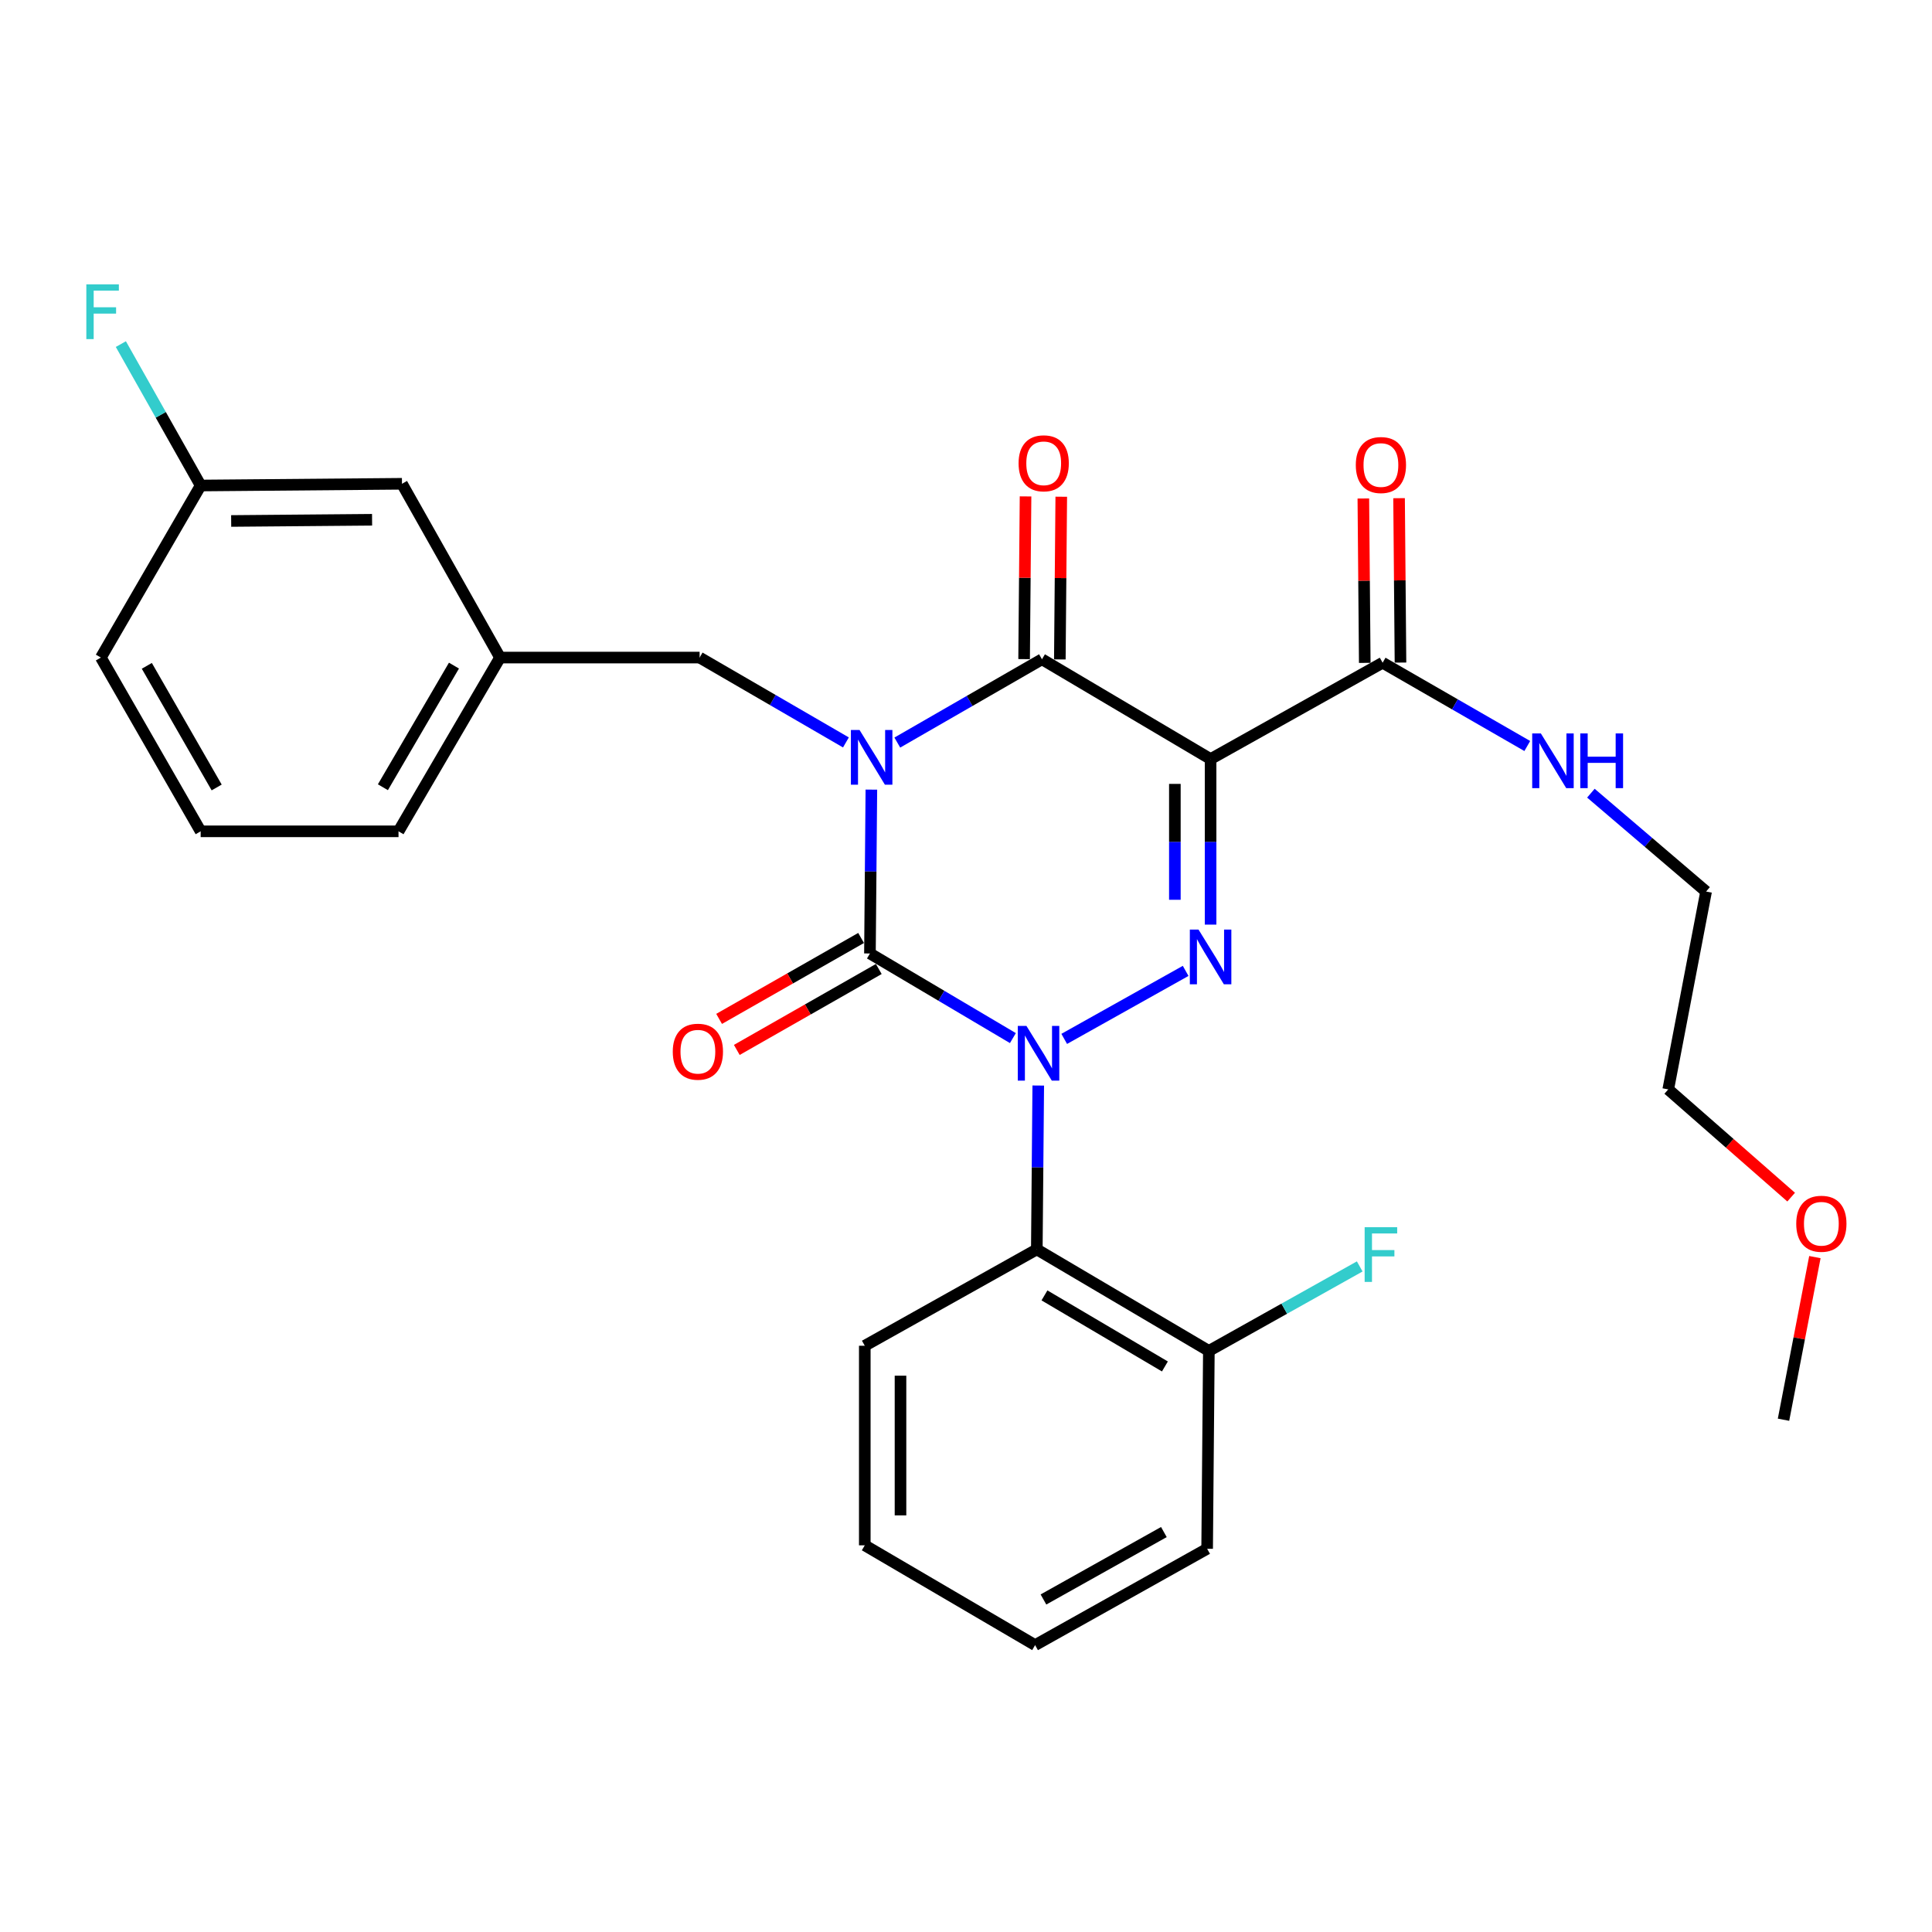 <?xml version='1.0' encoding='iso-8859-1'?>
<svg version='1.1' baseProfile='full'
              xmlns='http://www.w3.org/2000/svg'
                      xmlns:rdkit='http://www.rdkit.org/xml'
                      xmlns:xlink='http://www.w3.org/1999/xlink'
                  xml:space='preserve'
width='1000px' height='1000px' viewBox='0 0 1000 1000'>
<!-- END OF HEADER -->
<rect style='opacity:1.0;fill:#FFFFFF;stroke:none' width='1000' height='1000' x='0' y='0'> </rect>
<path class='bond-0' d='M 451.018,408.704 L 450.648,451.112' style='fill:none;fill-rule:evenodd;stroke:#0000FF;stroke-width:6px;stroke-linecap:butt;stroke-linejoin:miter;stroke-opacity:1' />
<path class='bond-0' d='M 450.648,451.112 L 450.279,493.521' style='fill:none;fill-rule:evenodd;stroke:#000000;stroke-width:6px;stroke-linecap:butt;stroke-linejoin:miter;stroke-opacity:1' />
<path class='bond-1' d='M 464.446,384.357 L 501.885,362.797' style='fill:none;fill-rule:evenodd;stroke:#0000FF;stroke-width:6px;stroke-linecap:butt;stroke-linejoin:miter;stroke-opacity:1' />
<path class='bond-1' d='M 501.885,362.797 L 539.323,341.238' style='fill:none;fill-rule:evenodd;stroke:#000000;stroke-width:6px;stroke-linecap:butt;stroke-linejoin:miter;stroke-opacity:1' />
<path class='bond-2' d='M 437.849,384.283 L 399.984,362.319' style='fill:none;fill-rule:evenodd;stroke:#0000FF;stroke-width:6px;stroke-linecap:butt;stroke-linejoin:miter;stroke-opacity:1' />
<path class='bond-2' d='M 399.984,362.319 L 362.119,340.355' style='fill:none;fill-rule:evenodd;stroke:#000000;stroke-width:6px;stroke-linecap:butt;stroke-linejoin:miter;stroke-opacity:1' />
<path class='bond-3' d='M 450.279,493.521 L 487.275,515.418' style='fill:none;fill-rule:evenodd;stroke:#000000;stroke-width:6px;stroke-linecap:butt;stroke-linejoin:miter;stroke-opacity:1' />
<path class='bond-3' d='M 487.275,515.418 L 524.271,537.315' style='fill:none;fill-rule:evenodd;stroke:#0000FF;stroke-width:6px;stroke-linecap:butt;stroke-linejoin:miter;stroke-opacity:1' />
<path class='bond-4' d='M 445.701,485.488 L 408.956,506.432' style='fill:none;fill-rule:evenodd;stroke:#000000;stroke-width:6px;stroke-linecap:butt;stroke-linejoin:miter;stroke-opacity:1' />
<path class='bond-4' d='M 408.956,506.432 L 372.21,527.376' style='fill:none;fill-rule:evenodd;stroke:#FF0000;stroke-width:6px;stroke-linecap:butt;stroke-linejoin:miter;stroke-opacity:1' />
<path class='bond-4' d='M 454.858,501.553 L 418.112,522.497' style='fill:none;fill-rule:evenodd;stroke:#000000;stroke-width:6px;stroke-linecap:butt;stroke-linejoin:miter;stroke-opacity:1' />
<path class='bond-4' d='M 418.112,522.497 L 381.366,543.441' style='fill:none;fill-rule:evenodd;stroke:#FF0000;stroke-width:6px;stroke-linecap:butt;stroke-linejoin:miter;stroke-opacity:1' />
<path class='bond-5' d='M 537.399,561.87 L 537.026,604.278' style='fill:none;fill-rule:evenodd;stroke:#0000FF;stroke-width:6px;stroke-linecap:butt;stroke-linejoin:miter;stroke-opacity:1' />
<path class='bond-5' d='M 537.026,604.278 L 536.652,646.687' style='fill:none;fill-rule:evenodd;stroke:#000000;stroke-width:6px;stroke-linecap:butt;stroke-linejoin:miter;stroke-opacity:1' />
<path class='bond-6' d='M 550.838,537.728 L 613.689,502.529' style='fill:none;fill-rule:evenodd;stroke:#0000FF;stroke-width:6px;stroke-linecap:butt;stroke-linejoin:miter;stroke-opacity:1' />
<path class='bond-7' d='M 626.6,478.578 L 626.6,435.734' style='fill:none;fill-rule:evenodd;stroke:#0000FF;stroke-width:6px;stroke-linecap:butt;stroke-linejoin:miter;stroke-opacity:1' />
<path class='bond-7' d='M 626.6,435.734 L 626.6,392.889' style='fill:none;fill-rule:evenodd;stroke:#000000;stroke-width:6px;stroke-linecap:butt;stroke-linejoin:miter;stroke-opacity:1' />
<path class='bond-7' d='M 608.109,465.725 L 608.109,435.734' style='fill:none;fill-rule:evenodd;stroke:#0000FF;stroke-width:6px;stroke-linecap:butt;stroke-linejoin:miter;stroke-opacity:1' />
<path class='bond-7' d='M 608.109,435.734 L 608.109,405.743' style='fill:none;fill-rule:evenodd;stroke:#000000;stroke-width:6px;stroke-linecap:butt;stroke-linejoin:miter;stroke-opacity:1' />
<path class='bond-8' d='M 626.6,392.889 L 715.644,343.026' style='fill:none;fill-rule:evenodd;stroke:#000000;stroke-width:6px;stroke-linecap:butt;stroke-linejoin:miter;stroke-opacity:1' />
<path class='bond-9' d='M 626.6,392.889 L 539.323,341.238' style='fill:none;fill-rule:evenodd;stroke:#000000;stroke-width:6px;stroke-linecap:butt;stroke-linejoin:miter;stroke-opacity:1' />
<path class='bond-10' d='M 548.568,341.32 L 548.939,299.211' style='fill:none;fill-rule:evenodd;stroke:#000000;stroke-width:6px;stroke-linecap:butt;stroke-linejoin:miter;stroke-opacity:1' />
<path class='bond-10' d='M 548.939,299.211 L 549.31,257.103' style='fill:none;fill-rule:evenodd;stroke:#FF0000;stroke-width:6px;stroke-linecap:butt;stroke-linejoin:miter;stroke-opacity:1' />
<path class='bond-10' d='M 530.078,341.157 L 530.449,299.048' style='fill:none;fill-rule:evenodd;stroke:#000000;stroke-width:6px;stroke-linecap:butt;stroke-linejoin:miter;stroke-opacity:1' />
<path class='bond-10' d='M 530.449,299.048 L 530.82,256.94' style='fill:none;fill-rule:evenodd;stroke:#FF0000;stroke-width:6px;stroke-linecap:butt;stroke-linejoin:miter;stroke-opacity:1' />
<path class='bond-11' d='M 927.098,619.629 L 895.288,591.749' style='fill:none;fill-rule:evenodd;stroke:#FF0000;stroke-width:6px;stroke-linecap:butt;stroke-linejoin:miter;stroke-opacity:1' />
<path class='bond-11' d='M 895.288,591.749 L 863.478,563.868' style='fill:none;fill-rule:evenodd;stroke:#000000;stroke-width:6px;stroke-linecap:butt;stroke-linejoin:miter;stroke-opacity:1' />
<path class='bond-12' d='M 939.385,650.677 L 931.264,692.762' style='fill:none;fill-rule:evenodd;stroke:#FF0000;stroke-width:6px;stroke-linecap:butt;stroke-linejoin:miter;stroke-opacity:1' />
<path class='bond-12' d='M 931.264,692.762 L 923.142,734.847' style='fill:none;fill-rule:evenodd;stroke:#000000;stroke-width:6px;stroke-linecap:butt;stroke-linejoin:miter;stroke-opacity:1' />
<path class='bond-13' d='M 724.889,342.946 L 724.522,300.402' style='fill:none;fill-rule:evenodd;stroke:#000000;stroke-width:6px;stroke-linecap:butt;stroke-linejoin:miter;stroke-opacity:1' />
<path class='bond-13' d='M 724.522,300.402 L 724.155,257.858' style='fill:none;fill-rule:evenodd;stroke:#FF0000;stroke-width:6px;stroke-linecap:butt;stroke-linejoin:miter;stroke-opacity:1' />
<path class='bond-13' d='M 706.399,343.105 L 706.032,300.561' style='fill:none;fill-rule:evenodd;stroke:#000000;stroke-width:6px;stroke-linecap:butt;stroke-linejoin:miter;stroke-opacity:1' />
<path class='bond-13' d='M 706.032,300.561 L 705.665,258.017' style='fill:none;fill-rule:evenodd;stroke:#FF0000;stroke-width:6px;stroke-linecap:butt;stroke-linejoin:miter;stroke-opacity:1' />
<path class='bond-14' d='M 715.644,343.026 L 753.082,364.581' style='fill:none;fill-rule:evenodd;stroke:#000000;stroke-width:6px;stroke-linecap:butt;stroke-linejoin:miter;stroke-opacity:1' />
<path class='bond-14' d='M 753.082,364.581 L 790.521,386.135' style='fill:none;fill-rule:evenodd;stroke:#0000FF;stroke-width:6px;stroke-linecap:butt;stroke-linejoin:miter;stroke-opacity:1' />
<path class='bond-15' d='M 823.441,410.549 L 853.254,436.004' style='fill:none;fill-rule:evenodd;stroke:#0000FF;stroke-width:6px;stroke-linecap:butt;stroke-linejoin:miter;stroke-opacity:1' />
<path class='bond-15' d='M 853.254,436.004 L 883.068,461.46' style='fill:none;fill-rule:evenodd;stroke:#000000;stroke-width:6px;stroke-linecap:butt;stroke-linejoin:miter;stroke-opacity:1' />
<path class='bond-16' d='M 883.068,461.46 L 863.478,563.868' style='fill:none;fill-rule:evenodd;stroke:#000000;stroke-width:6px;stroke-linecap:butt;stroke-linejoin:miter;stroke-opacity:1' />
<path class='bond-17' d='M 208.059,250.407 L 103.863,251.301' style='fill:none;fill-rule:evenodd;stroke:#000000;stroke-width:6px;stroke-linecap:butt;stroke-linejoin:miter;stroke-opacity:1' />
<path class='bond-17' d='M 192.588,269.031 L 119.651,269.657' style='fill:none;fill-rule:evenodd;stroke:#000000;stroke-width:6px;stroke-linecap:butt;stroke-linejoin:miter;stroke-opacity:1' />
<path class='bond-18' d='M 208.059,250.407 L 258.817,340.355' style='fill:none;fill-rule:evenodd;stroke:#000000;stroke-width:6px;stroke-linecap:butt;stroke-linejoin:miter;stroke-opacity:1' />
<path class='bond-19' d='M 362.119,340.355 L 258.817,340.355' style='fill:none;fill-rule:evenodd;stroke:#000000;stroke-width:6px;stroke-linecap:butt;stroke-linejoin:miter;stroke-opacity:1' />
<path class='bond-20' d='M 103.863,251.301 L 83.209,214.703' style='fill:none;fill-rule:evenodd;stroke:#000000;stroke-width:6px;stroke-linecap:butt;stroke-linejoin:miter;stroke-opacity:1' />
<path class='bond-20' d='M 83.209,214.703 L 62.554,178.105' style='fill:none;fill-rule:evenodd;stroke:#33CCCC;stroke-width:6px;stroke-linecap:butt;stroke-linejoin:miter;stroke-opacity:1' />
<path class='bond-21' d='M 103.863,251.301 L 52.212,340.355' style='fill:none;fill-rule:evenodd;stroke:#000000;stroke-width:6px;stroke-linecap:butt;stroke-linejoin:miter;stroke-opacity:1' />
<path class='bond-22' d='M 536.652,646.687 L 625.706,699.232' style='fill:none;fill-rule:evenodd;stroke:#000000;stroke-width:6px;stroke-linecap:butt;stroke-linejoin:miter;stroke-opacity:1' />
<path class='bond-22' d='M 540.614,670.494 L 602.952,707.275' style='fill:none;fill-rule:evenodd;stroke:#000000;stroke-width:6px;stroke-linecap:butt;stroke-linejoin:miter;stroke-opacity:1' />
<path class='bond-23' d='M 536.652,646.687 L 447.609,696.561' style='fill:none;fill-rule:evenodd;stroke:#000000;stroke-width:6px;stroke-linecap:butt;stroke-linejoin:miter;stroke-opacity:1' />
<path class='bond-24' d='M 625.706,699.232 L 664.748,677.367' style='fill:none;fill-rule:evenodd;stroke:#000000;stroke-width:6px;stroke-linecap:butt;stroke-linejoin:miter;stroke-opacity:1' />
<path class='bond-24' d='M 664.748,677.367 L 703.789,655.502' style='fill:none;fill-rule:evenodd;stroke:#33CCCC;stroke-width:6px;stroke-linecap:butt;stroke-linejoin:miter;stroke-opacity:1' />
<path class='bond-25' d='M 625.706,699.232 L 624.813,801.64' style='fill:none;fill-rule:evenodd;stroke:#000000;stroke-width:6px;stroke-linecap:butt;stroke-linejoin:miter;stroke-opacity:1' />
<path class='bond-26' d='M 447.609,696.561 L 447.609,799.853' style='fill:none;fill-rule:evenodd;stroke:#000000;stroke-width:6px;stroke-linecap:butt;stroke-linejoin:miter;stroke-opacity:1' />
<path class='bond-26' d='M 466.099,712.055 L 466.099,784.359' style='fill:none;fill-rule:evenodd;stroke:#000000;stroke-width:6px;stroke-linecap:butt;stroke-linejoin:miter;stroke-opacity:1' />
<path class='bond-27' d='M 624.813,801.64 L 535.769,851.504' style='fill:none;fill-rule:evenodd;stroke:#000000;stroke-width:6px;stroke-linecap:butt;stroke-linejoin:miter;stroke-opacity:1' />
<path class='bond-27' d='M 602.422,792.986 L 540.091,827.891' style='fill:none;fill-rule:evenodd;stroke:#000000;stroke-width:6px;stroke-linecap:butt;stroke-linejoin:miter;stroke-opacity:1' />
<path class='bond-28' d='M 447.609,799.853 L 535.769,851.504' style='fill:none;fill-rule:evenodd;stroke:#000000;stroke-width:6px;stroke-linecap:butt;stroke-linejoin:miter;stroke-opacity:1' />
<path class='bond-29' d='M 258.817,340.355 L 206.272,430.292' style='fill:none;fill-rule:evenodd;stroke:#000000;stroke-width:6px;stroke-linecap:butt;stroke-linejoin:miter;stroke-opacity:1' />
<path class='bond-29' d='M 234.969,344.518 L 198.188,407.474' style='fill:none;fill-rule:evenodd;stroke:#000000;stroke-width:6px;stroke-linecap:butt;stroke-linejoin:miter;stroke-opacity:1' />
<path class='bond-30' d='M 103.863,430.292 L 206.272,430.292' style='fill:none;fill-rule:evenodd;stroke:#000000;stroke-width:6px;stroke-linecap:butt;stroke-linejoin:miter;stroke-opacity:1' />
<path class='bond-31' d='M 103.863,430.292 L 52.212,340.355' style='fill:none;fill-rule:evenodd;stroke:#000000;stroke-width:6px;stroke-linecap:butt;stroke-linejoin:miter;stroke-opacity:1' />
<path class='bond-31' d='M 112.15,407.593 L 75.995,344.637' style='fill:none;fill-rule:evenodd;stroke:#000000;stroke-width:6px;stroke-linecap:butt;stroke-linejoin:miter;stroke-opacity:1' />
<path  class='atom-0' d='M 444.903 377.846
L 454.183 392.846
Q 455.103 394.326, 456.583 397.006
Q 458.063 399.686, 458.143 399.846
L 458.143 377.846
L 461.903 377.846
L 461.903 406.166
L 458.023 406.166
L 448.063 389.766
Q 446.903 387.846, 445.663 385.646
Q 444.463 383.446, 444.103 382.766
L 444.103 406.166
L 440.423 406.166
L 440.423 377.846
L 444.903 377.846
' fill='#0000FF'/>
<path  class='atom-2' d='M 531.286 531.012
L 540.566 546.012
Q 541.486 547.492, 542.966 550.172
Q 544.446 552.852, 544.526 553.012
L 544.526 531.012
L 548.286 531.012
L 548.286 559.332
L 544.406 559.332
L 534.446 542.932
Q 533.286 541.012, 532.046 538.812
Q 530.846 536.612, 530.486 535.932
L 530.486 559.332
L 526.806 559.332
L 526.806 531.012
L 531.286 531.012
' fill='#0000FF'/>
<path  class='atom-3' d='M 620.34 481.138
L 629.62 496.138
Q 630.54 497.618, 632.02 500.298
Q 633.5 502.978, 633.58 503.138
L 633.58 481.138
L 637.34 481.138
L 637.34 509.458
L 633.46 509.458
L 623.5 493.058
Q 622.34 491.138, 621.1 488.938
Q 619.9 486.738, 619.54 486.058
L 619.54 509.458
L 615.86 509.458
L 615.86 481.138
L 620.34 481.138
' fill='#0000FF'/>
<path  class='atom-6' d='M 929.732 633.412
Q 929.732 626.612, 933.092 622.812
Q 936.452 619.012, 942.732 619.012
Q 949.012 619.012, 952.372 622.812
Q 955.732 626.612, 955.732 633.412
Q 955.732 640.292, 952.332 644.212
Q 948.932 648.092, 942.732 648.092
Q 936.492 648.092, 933.092 644.212
Q 929.732 640.332, 929.732 633.412
M 942.732 644.892
Q 947.052 644.892, 949.372 642.012
Q 951.732 639.092, 951.732 633.412
Q 951.732 627.852, 949.372 625.052
Q 947.052 622.212, 942.732 622.212
Q 938.412 622.212, 936.052 625.012
Q 933.732 627.812, 933.732 633.412
Q 933.732 639.132, 936.052 642.012
Q 938.412 644.892, 942.732 644.892
' fill='#FF0000'/>
<path  class='atom-7' d='M 527.217 239.803
Q 527.217 233.003, 530.577 229.203
Q 533.937 225.403, 540.217 225.403
Q 546.497 225.403, 549.857 229.203
Q 553.217 233.003, 553.217 239.803
Q 553.217 246.683, 549.817 250.603
Q 546.417 254.483, 540.217 254.483
Q 533.977 254.483, 530.577 250.603
Q 527.217 246.723, 527.217 239.803
M 540.217 251.283
Q 544.537 251.283, 546.857 248.403
Q 549.217 245.483, 549.217 239.803
Q 549.217 234.243, 546.857 231.443
Q 544.537 228.603, 540.217 228.603
Q 535.897 228.603, 533.537 231.403
Q 531.217 234.203, 531.217 239.803
Q 531.217 245.523, 533.537 248.403
Q 535.897 251.283, 540.217 251.283
' fill='#FF0000'/>
<path  class='atom-8' d='M 348.225 544.358
Q 348.225 537.558, 351.585 533.758
Q 354.945 529.958, 361.225 529.958
Q 367.505 529.958, 370.865 533.758
Q 374.225 537.558, 374.225 544.358
Q 374.225 551.238, 370.825 555.158
Q 367.425 559.038, 361.225 559.038
Q 354.985 559.038, 351.585 555.158
Q 348.225 551.278, 348.225 544.358
M 361.225 555.838
Q 365.545 555.838, 367.865 552.958
Q 370.225 550.038, 370.225 544.358
Q 370.225 538.798, 367.865 535.998
Q 365.545 533.158, 361.225 533.158
Q 356.905 533.158, 354.545 535.958
Q 352.225 538.758, 352.225 544.358
Q 352.225 550.078, 354.545 552.958
Q 356.905 555.838, 361.225 555.838
' fill='#FF0000'/>
<path  class='atom-10' d='M 701.76 240.697
Q 701.76 233.897, 705.12 230.097
Q 708.48 226.297, 714.76 226.297
Q 721.04 226.297, 724.4 230.097
Q 727.76 233.897, 727.76 240.697
Q 727.76 247.577, 724.36 251.497
Q 720.96 255.377, 714.76 255.377
Q 708.52 255.377, 705.12 251.497
Q 701.76 247.617, 701.76 240.697
M 714.76 252.177
Q 719.08 252.177, 721.4 249.297
Q 723.76 246.377, 723.76 240.697
Q 723.76 235.137, 721.4 232.337
Q 719.08 229.497, 714.76 229.497
Q 710.44 229.497, 708.08 232.297
Q 705.76 235.097, 705.76 240.697
Q 705.76 246.417, 708.08 249.297
Q 710.44 252.177, 714.76 252.177
' fill='#FF0000'/>
<path  class='atom-11' d='M 797.544 379.623
L 806.824 394.623
Q 807.744 396.103, 809.224 398.783
Q 810.704 401.463, 810.784 401.623
L 810.784 379.623
L 814.544 379.623
L 814.544 407.943
L 810.664 407.943
L 800.704 391.543
Q 799.544 389.623, 798.304 387.423
Q 797.104 385.223, 796.744 384.543
L 796.744 407.943
L 793.064 407.943
L 793.064 379.623
L 797.544 379.623
' fill='#0000FF'/>
<path  class='atom-11' d='M 817.944 379.623
L 821.784 379.623
L 821.784 391.663
L 836.264 391.663
L 836.264 379.623
L 840.104 379.623
L 840.104 407.943
L 836.264 407.943
L 836.264 394.863
L 821.784 394.863
L 821.784 407.943
L 817.944 407.943
L 817.944 379.623
' fill='#0000FF'/>
<path  class='atom-19' d='M 706.34 635.198
L 723.18 635.198
L 723.18 638.438
L 710.14 638.438
L 710.14 647.038
L 721.74 647.038
L 721.74 650.318
L 710.14 650.318
L 710.14 663.518
L 706.34 663.518
L 706.34 635.198
' fill='#33CCCC'/>
<path  class='atom-24' d='M 44.686 147.203
L 61.526 147.203
L 61.526 150.443
L 48.486 150.443
L 48.486 159.043
L 60.086 159.043
L 60.086 162.323
L 48.486 162.323
L 48.486 175.523
L 44.686 175.523
L 44.686 147.203
' fill='#33CCCC'/>
</svg>
